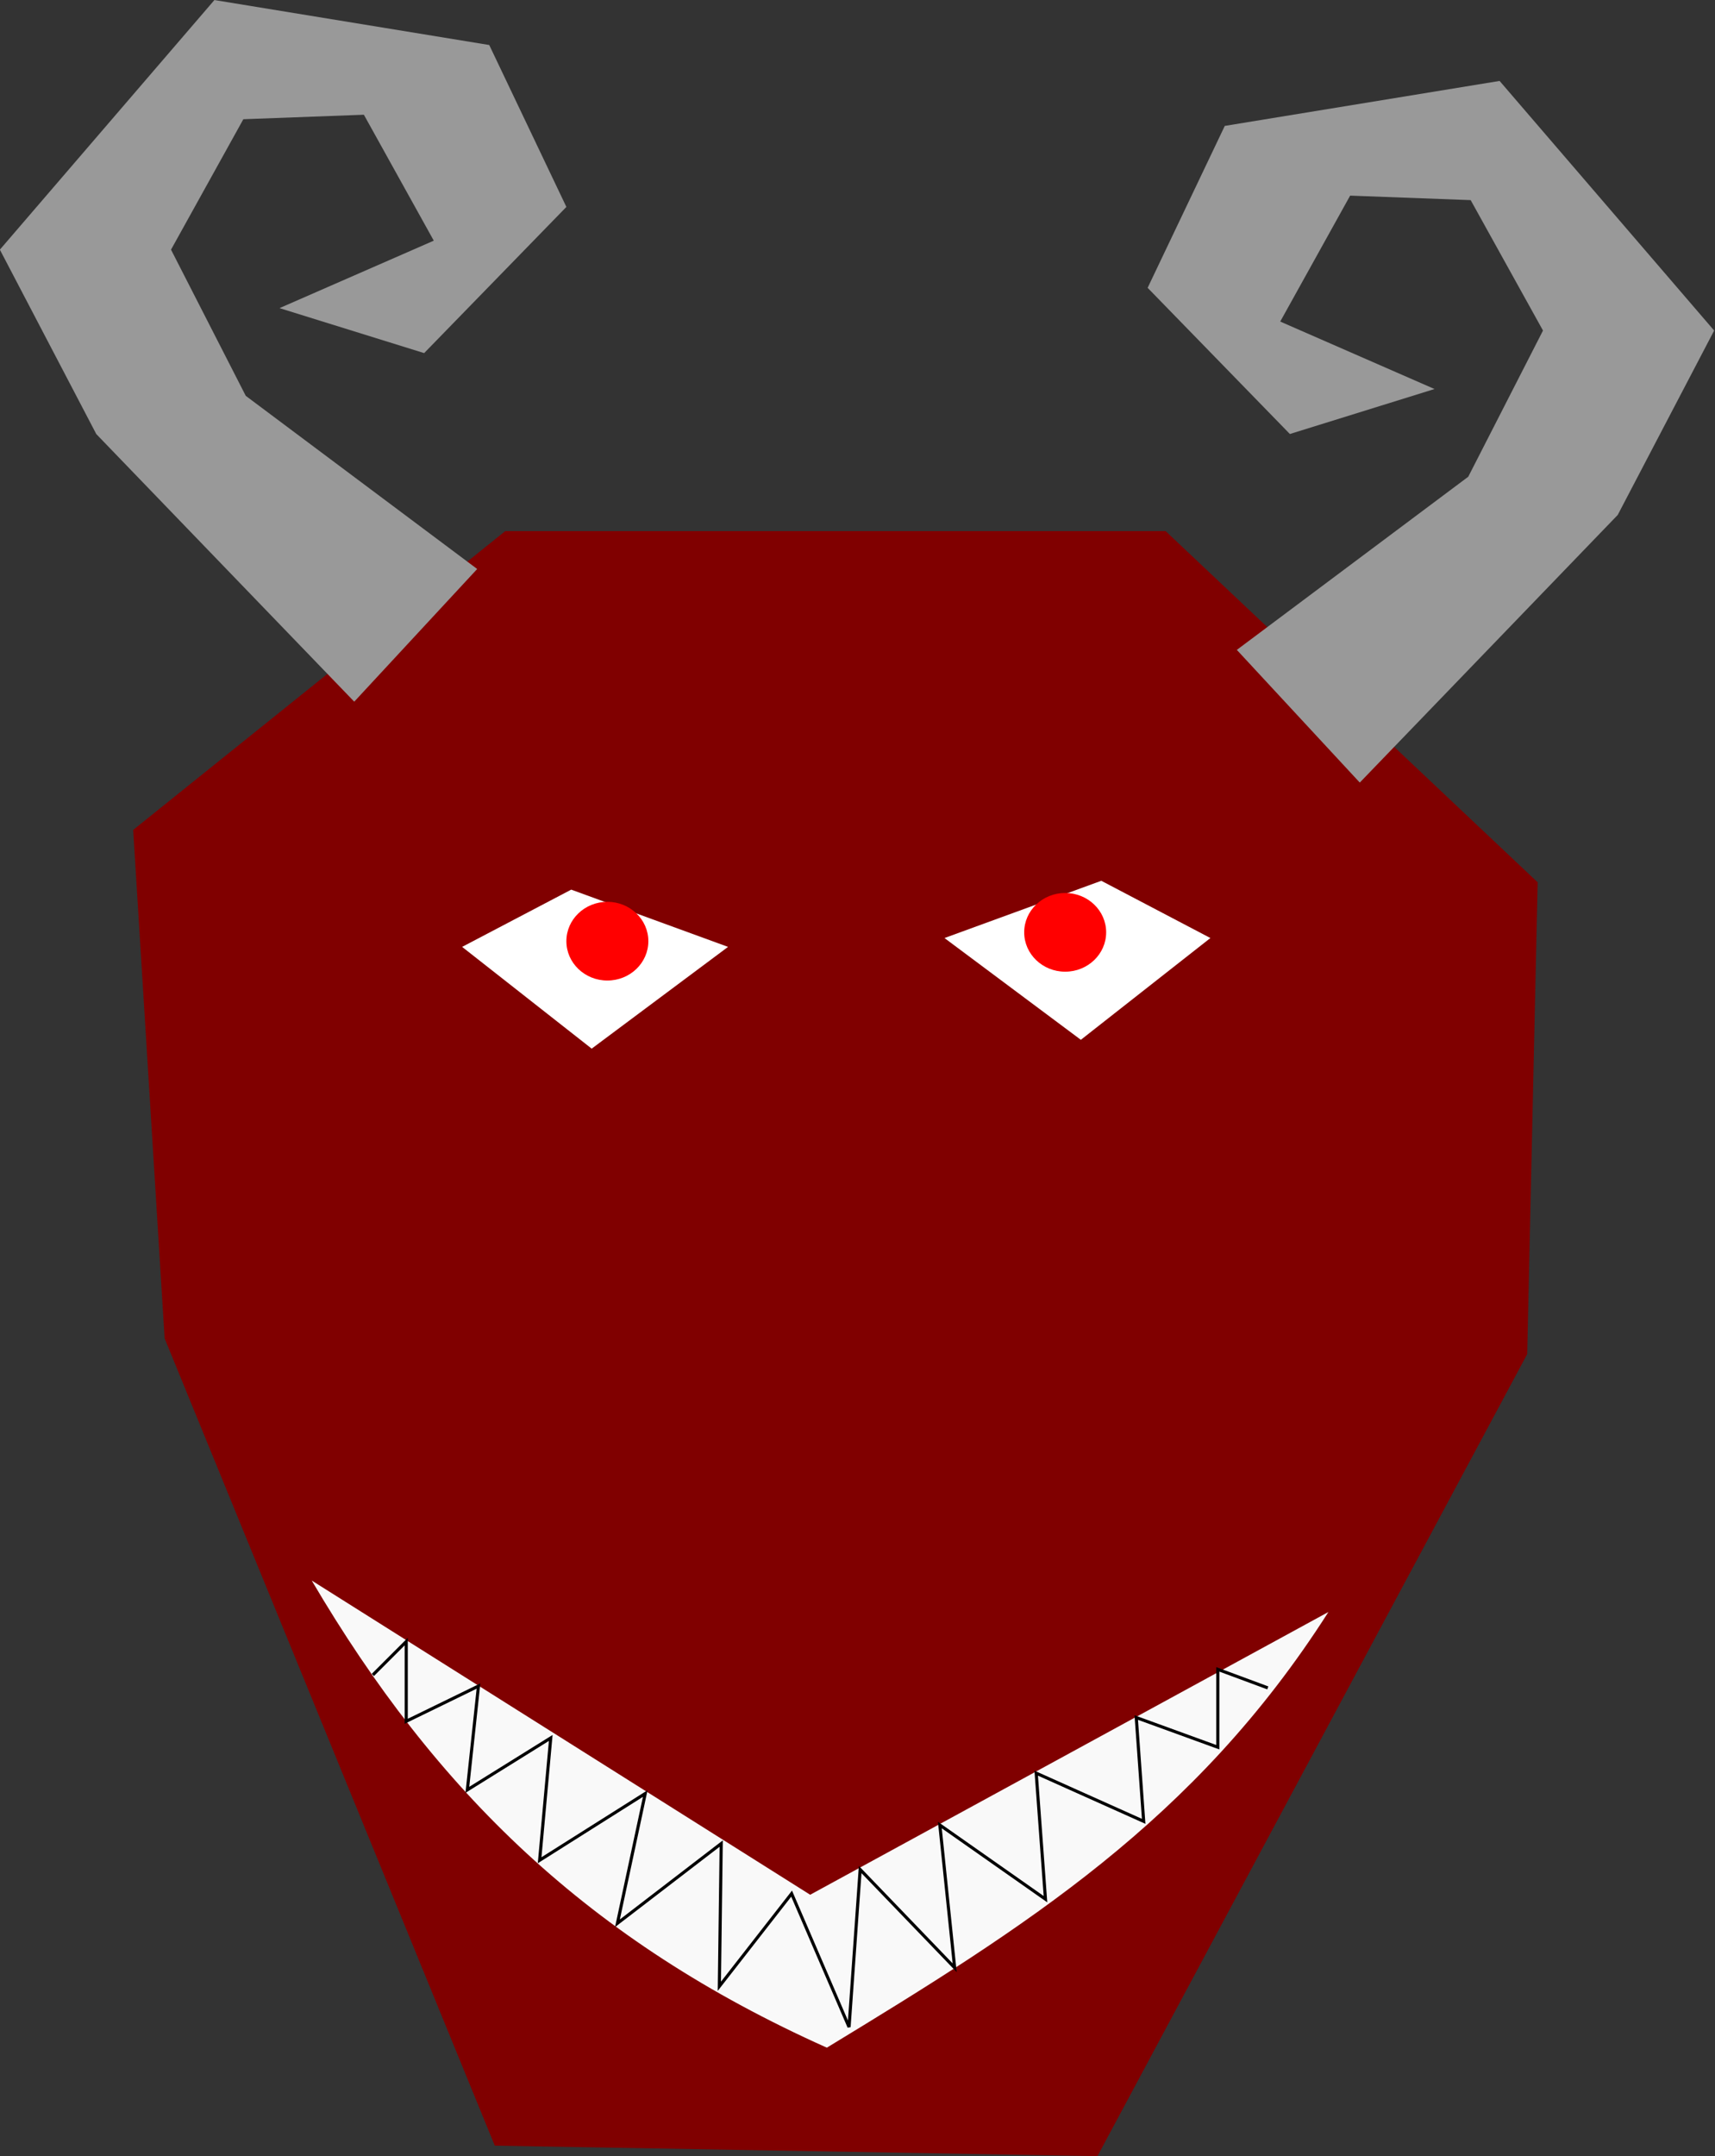 <?xml version="1.0" encoding="UTF-8" standalone="no"?>
<!-- Created with Inkscape (http://www.inkscape.org/) -->

<svg
   width="145.606mm"
   height="183.009mm"
   viewBox="0 0 145.606 183.009"
   version="1.1"
   id="svg734"
   xmlns="http://www.w3.org/2000/svg"
   xmlns:svg="http://www.w3.org/2000/svg">
  <rect x="0" y="0" width="145.606" height="183.009" fill="#333333" stroke="none"/>
  <defs
     id="defs731" />
  <g
     id="layer1"
     style="display:inline"
     transform="translate(-36.93,-32.29)">
    <path
       style="display:inline;fill:#800000;stroke-width:0.265"
       d="m 50.278,159.733 28.031,68.52 51.168,0.89 36.485,-68.076 0.89,-40.044 -31.591,-29.811 H 79.199 L 47.608,116.574 Z"
       id="path1704"
       transform="translate(0.629,-13.843)" />
  </g>
  <g
     id="g4958"
     style="display:inline"
     transform="translate(-36.93,-32.29)">
    <path
       style="display:inline;fill:#f9f9f9;stroke-width:0.265"
       d="M 107.131,206.093 C 86.949,197.06 73.936,184.37 63.397,166.444 l 42.318,26.669 44,-24 c -11.318,17.737 -25.715,26.716 -42.584,36.979 z"
       id="path1756" />
    <path
       style="display:inline;fill:none;stroke:#000000;stroke-width:0.265;stroke-opacity:1"
       d="m 68.587,174.456 2.832,-2.832 v 6.764 l 6.135,-2.989 -0.944,8.809 7.079,-4.405 -0.944,10.382 8.967,-5.663 -2.36,11.012 8.809,-6.764 -0.157,12.113 6.135,-7.865 4.877,11.326 0.944,-13.371 8.023,8.337 -1.258,-12.113 8.967,6.292 -0.787,-10.697 9.124,4.09 -0.629,-8.809 6.922,2.517 v -6.607 l 4.247,1.573 v 0"
       id="path1812" />
  </g>
  <g
     id="layer2"
     transform="matrix(0.92,0,0,0.858,-29.075,-7.632)">
    <g
       id="g8319"
       style="display:inline">
      <path
         style="display:inline;fill:#ffffff;fill-opacity:1;stroke:none;stroke-width:0.465;stroke-linecap:round;stroke-dasharray:none;stroke-opacity:1"
         d="M 74.25,102.566 84.318,96.903 98.79,102.566 86.206,112.633 Z"
         id="path7636" />
      <path
         style="display:inline;fill:#ffffff;fill-opacity:1;stroke:none;stroke-width:0.465;stroke-linecap:round;stroke-dasharray:none;stroke-opacity:1"
         id="path7638"
         d="m 88.612,103.851 a 3.146,3.461 0 0 1 -2.983,1.173 3.146,3.461 0 0 1 -2.399,-2.276 3.146,3.461 0 0 1 0.618,-3.418" />
      <path
         style="fill:#ffffff;fill-opacity:1;stroke:none;stroke-width:0.465;stroke-linecap:round;stroke-dasharray:none;stroke-opacity:1"
         d="m 143.304,101.691 -10.068,-5.663 -14.472,5.663 12.585,10.068 z"
         id="path7636-6" />
      <ellipse
         style="fill:#ff0000;fill-opacity:1;stroke:none;stroke-width:0.169;stroke-linecap:round;stroke-dasharray:none;stroke-opacity:1"
         id="path7698-6"
         cx="-129.902"
         cy="101.127"
         rx="3.782"
         ry="3.893"
         transform="scale(-1,1)" />
      <ellipse
         style="display:inline;fill:#ff0000;fill-opacity:1;stroke:none;stroke-width:0.169;stroke-linecap:round;stroke-dasharray:none;stroke-opacity:1"
         id="path7698"
         cx="87.653"
         cy="102.002"
         rx="3.782"
         ry="3.893" />
    </g>
    <path
       style="display:inline;fill:#999999;fill-opacity:1;stroke:none;stroke-width:0.465;stroke-linecap:round;stroke-dasharray:none;stroke-opacity:1"
       d="M 64.294,78.309 40.489,51.835 31.591,33.593 51.39,8.899 76.752,13.348 83.871,29.366 70.745,43.826 57.397,39.377 l 14.238,-6.674 -6.452,-12.458 -11.123,0.445 -6.674,12.903 6.897,14.46 21.357,17.13 z"
       id="path7837" />
    <path
       style="fill:#999999;fill-opacity:1;stroke:none;stroke-width:0.465;stroke-linecap:round;stroke-dasharray:none;stroke-opacity:1"
       d="m 157.089,86.312 23.804,-26.474 8.899,-18.242 -19.8,-24.694 -25.361,4.449 -7.119,16.018 13.126,14.46 13.348,-4.449 -14.238,-6.674 6.452,-12.458 11.123,0.445 6.674,12.903 -6.897,14.46 -21.357,17.13 z"
       id="path7837-4" />
  </g>
</svg>
